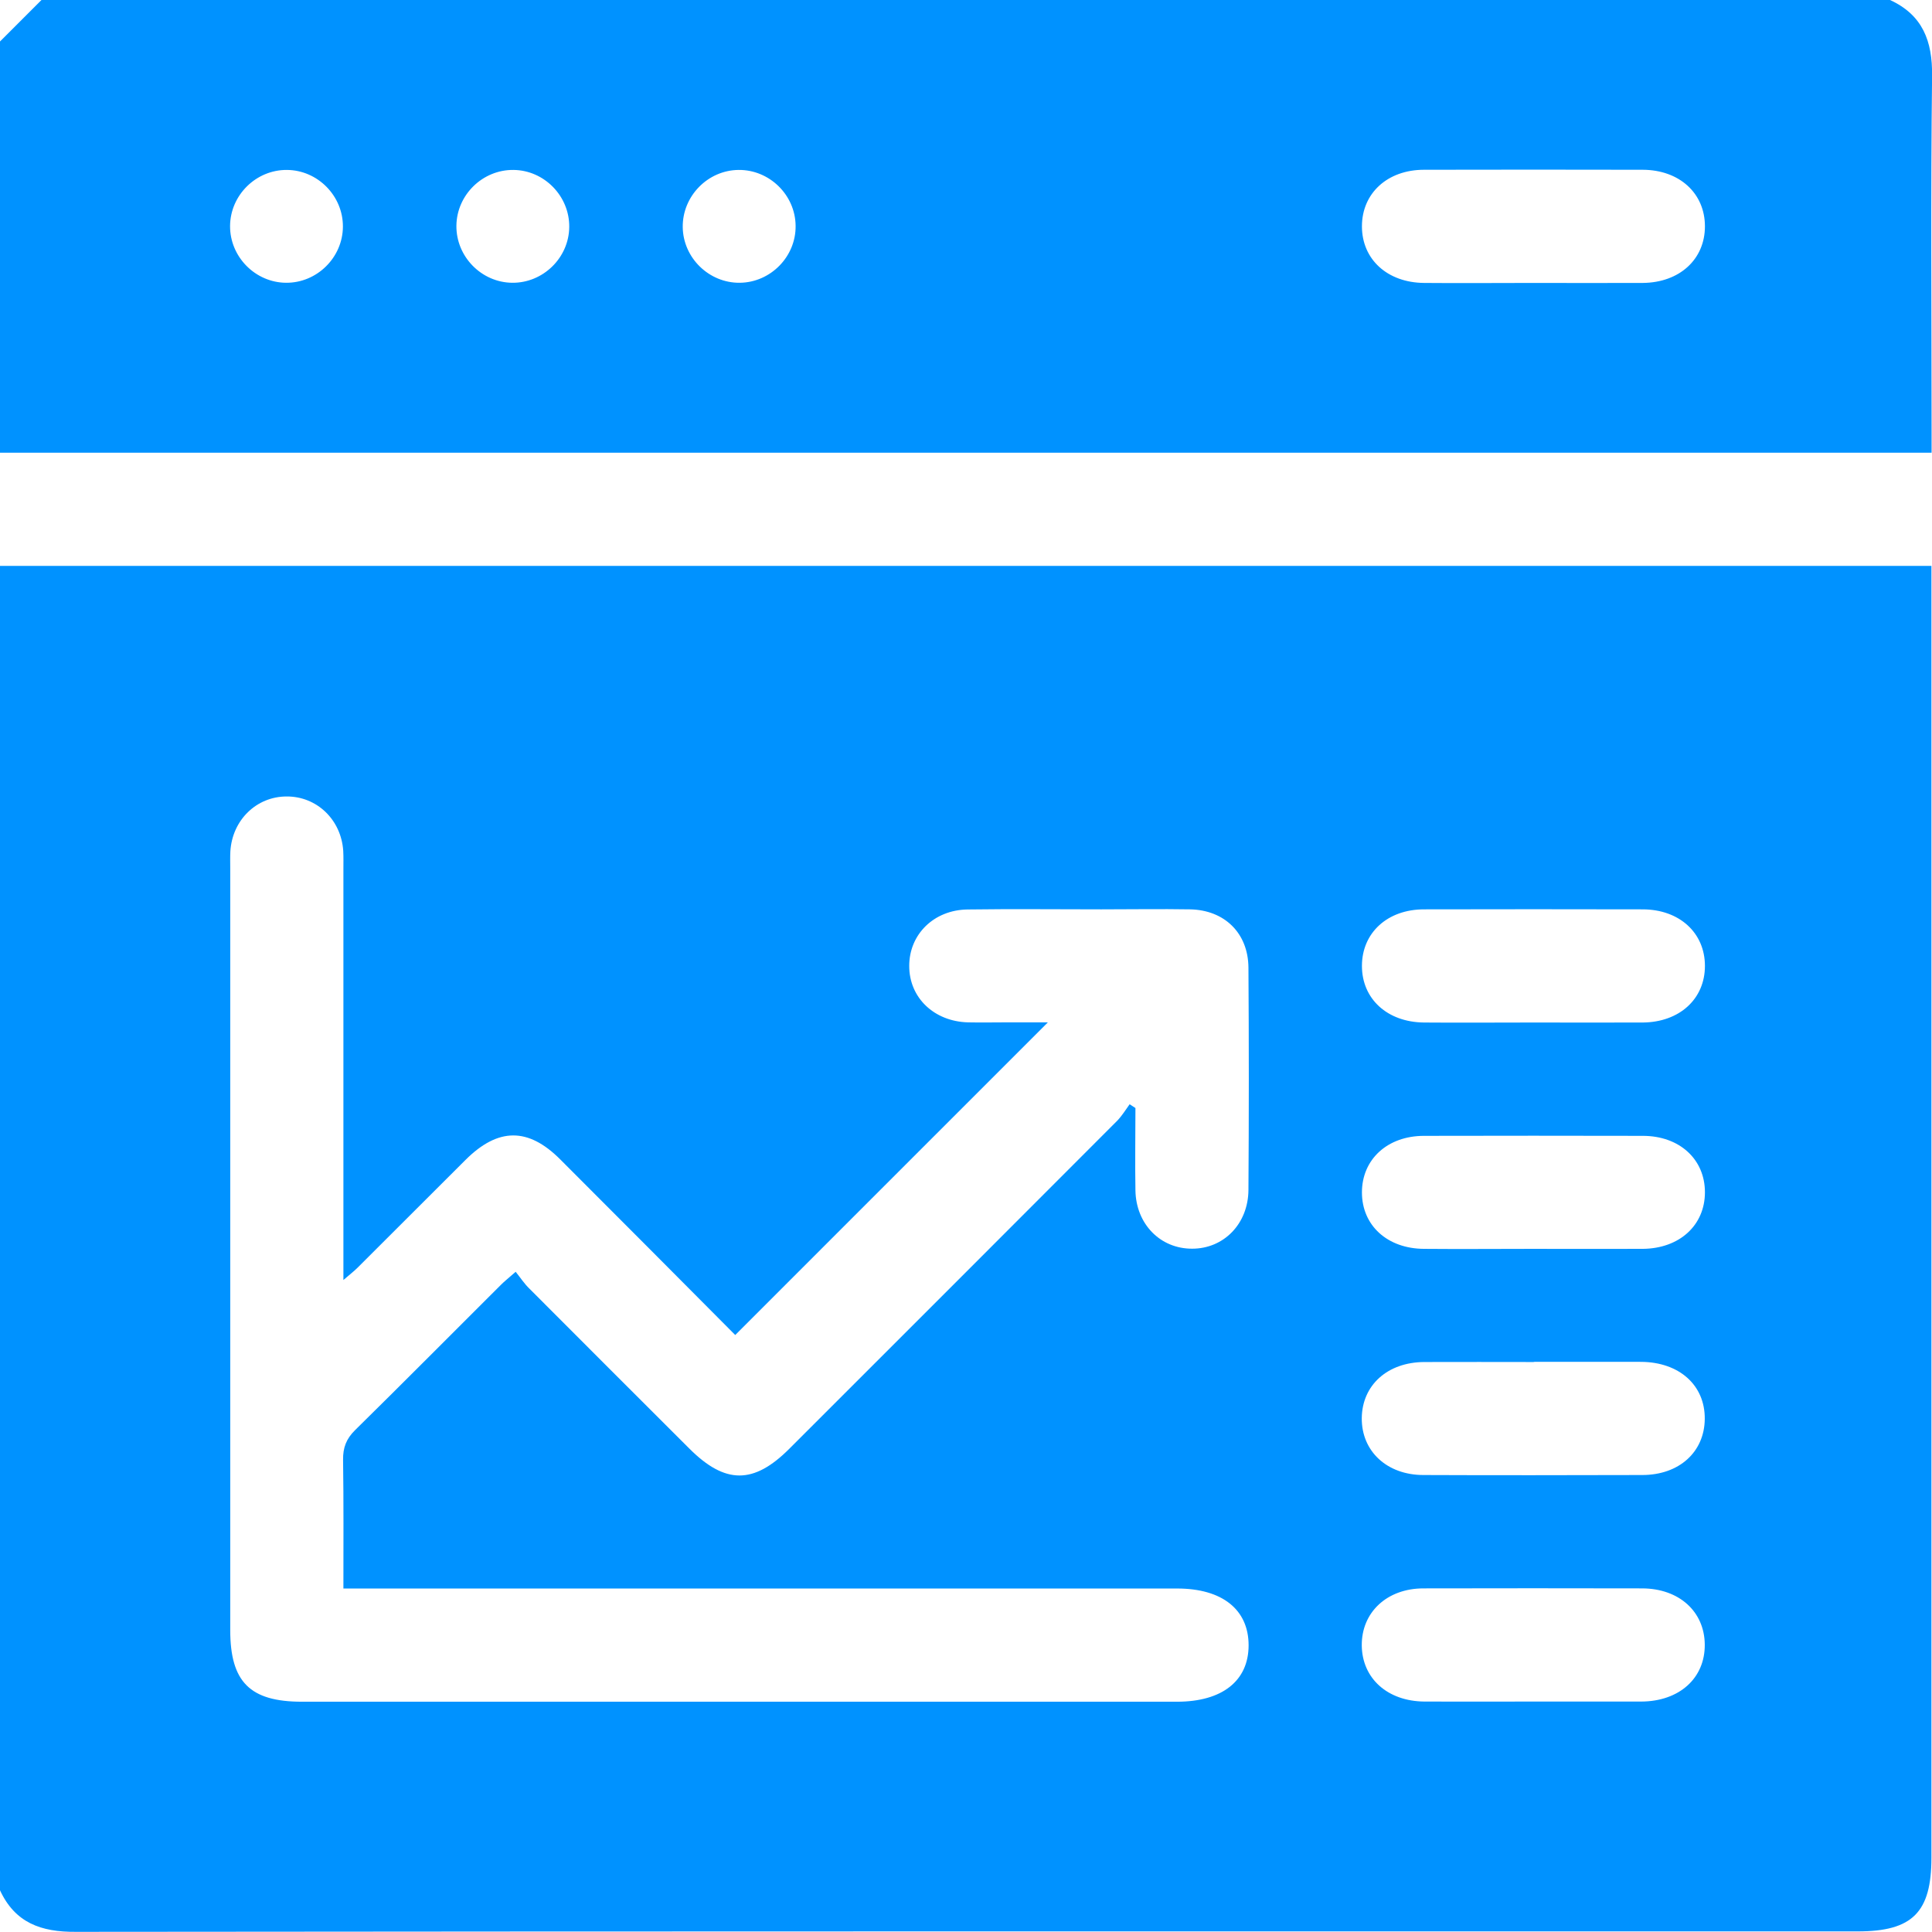 <svg width="47" height="47" viewBox="0 0 47 47" fill="none" xmlns="http://www.w3.org/2000/svg">
<path d="M-0.002 45.981V13.766H46.986C46.986 14.004 46.986 14.185 46.986 14.366C46.986 24.64 46.986 34.918 46.986 45.193C46.986 46.519 46.525 46.985 45.199 46.985C30.748 46.985 16.298 46.981 1.848 46.996C0.994 47.004 0.363 46.773 -0.002 45.981ZM27.48 26.863L27.622 26.955C27.622 27.624 27.61 28.293 27.622 28.962C27.637 29.781 28.23 30.381 29.003 30.377C29.771 30.377 30.364 29.773 30.371 28.951C30.383 27.147 30.383 25.34 30.371 23.537C30.364 22.698 29.787 22.137 28.949 22.122C28.23 22.11 27.511 22.122 26.791 22.122C25.707 22.122 24.619 22.11 23.535 22.125C22.716 22.137 22.116 22.733 22.119 23.502C22.119 24.271 22.723 24.848 23.546 24.871C23.865 24.878 24.188 24.871 24.511 24.871C24.865 24.871 25.219 24.871 25.492 24.871C22.965 27.397 20.439 29.923 17.886 32.477C16.498 31.081 15.064 29.639 13.629 28.205C12.849 27.424 12.118 27.428 11.326 28.216C10.449 29.089 9.573 29.966 8.696 30.842C8.607 30.931 8.504 31.008 8.354 31.139C8.354 30.892 8.354 30.727 8.354 30.562C8.354 27.428 8.354 24.29 8.354 21.156C8.354 21.003 8.358 20.849 8.35 20.699C8.3 19.941 7.708 19.372 6.973 19.376C6.239 19.376 5.651 19.949 5.604 20.71C5.597 20.849 5.601 20.987 5.601 21.122C5.601 27.301 5.601 33.476 5.601 39.656C5.601 40.917 6.081 41.398 7.346 41.398C14.441 41.398 21.539 41.398 28.633 41.398C29.733 41.398 30.375 40.89 30.375 40.025C30.375 39.156 29.733 38.644 28.637 38.644C22.062 38.644 15.487 38.644 8.911 38.644H8.354C8.354 37.56 8.361 36.537 8.346 35.514C8.342 35.218 8.423 35.003 8.638 34.791C9.826 33.623 10.999 32.438 12.18 31.262C12.272 31.169 12.38 31.085 12.545 30.939C12.664 31.088 12.757 31.231 12.876 31.346C14.171 32.646 15.471 33.942 16.767 35.237C17.64 36.11 18.332 36.114 19.201 35.245C21.862 32.584 24.523 29.927 27.18 27.263C27.295 27.143 27.384 26.997 27.484 26.859L27.48 26.863ZM37.258 24.875C38.162 24.875 39.062 24.878 39.965 24.875C40.857 24.867 41.476 24.302 41.476 23.498C41.476 22.694 40.857 22.125 39.965 22.122C38.193 22.118 36.416 22.118 34.643 22.122C33.751 22.122 33.132 22.694 33.132 23.498C33.132 24.302 33.751 24.867 34.643 24.875C35.516 24.882 36.385 24.875 37.258 24.875ZM37.258 30.381C38.162 30.381 39.062 30.385 39.965 30.381C40.857 30.373 41.476 29.808 41.476 29.004C41.476 28.201 40.857 27.632 39.965 27.632C38.193 27.628 36.416 27.628 34.643 27.632C33.751 27.632 33.132 28.205 33.132 29.008C33.132 29.812 33.751 30.377 34.643 30.381C35.516 30.389 36.385 30.381 37.258 30.381ZM37.312 33.134C36.424 33.134 35.539 33.13 34.651 33.134C33.751 33.138 33.136 33.699 33.128 34.499C33.121 35.303 33.74 35.883 34.628 35.883C36.401 35.891 38.177 35.887 39.95 35.883C40.85 35.883 41.465 35.322 41.472 34.519C41.48 33.699 40.853 33.138 39.927 33.13C39.054 33.127 38.185 33.13 37.312 33.13V33.134ZM37.266 41.394C38.154 41.394 39.038 41.394 39.927 41.394C40.853 41.39 41.48 40.825 41.472 40.006C41.465 39.206 40.85 38.644 39.95 38.641C38.177 38.637 36.401 38.637 34.628 38.641C33.74 38.641 33.121 39.225 33.128 40.029C33.136 40.828 33.751 41.386 34.651 41.394C35.524 41.398 36.393 41.394 37.266 41.394Z" fill="#0092FF"/>
<path d="M-0.002 11.013C-0.002 7.679 -0.002 4.345 -0.002 1.011C0.336 0.673 0.671 0.338 1.009 0C15.998 0 30.99 0 45.979 0C46.771 0.365 47.013 0.996 47.002 1.85C46.967 4.737 46.99 7.629 46.99 10.517C46.99 10.678 46.99 10.836 46.99 11.013H-0.002ZM37.258 6.883C38.162 6.883 39.062 6.887 39.965 6.883C40.857 6.875 41.476 6.31 41.476 5.506C41.476 4.703 40.857 4.134 39.965 4.13C38.193 4.126 36.416 4.126 34.643 4.13C33.751 4.13 33.132 4.703 33.132 5.506C33.132 6.31 33.751 6.875 34.643 6.883C35.516 6.891 36.385 6.883 37.258 6.883ZM6.977 4.134C6.227 4.13 5.601 4.749 5.597 5.499C5.593 6.248 6.212 6.875 6.962 6.879C7.712 6.883 8.338 6.264 8.342 5.514C8.346 4.764 7.727 4.137 6.977 4.134ZM13.848 5.522C13.856 4.772 13.241 4.141 12.491 4.134C11.741 4.126 11.111 4.741 11.103 5.491C11.095 6.241 11.711 6.871 12.46 6.879C13.21 6.887 13.841 6.272 13.848 5.522ZM17.967 4.134C17.217 4.141 16.602 4.772 16.609 5.522C16.617 6.272 17.248 6.887 17.997 6.879C18.747 6.871 19.366 6.241 19.355 5.491C19.347 4.741 18.716 4.126 17.967 4.134Z" fill="#0092FF"/>
</svg>
